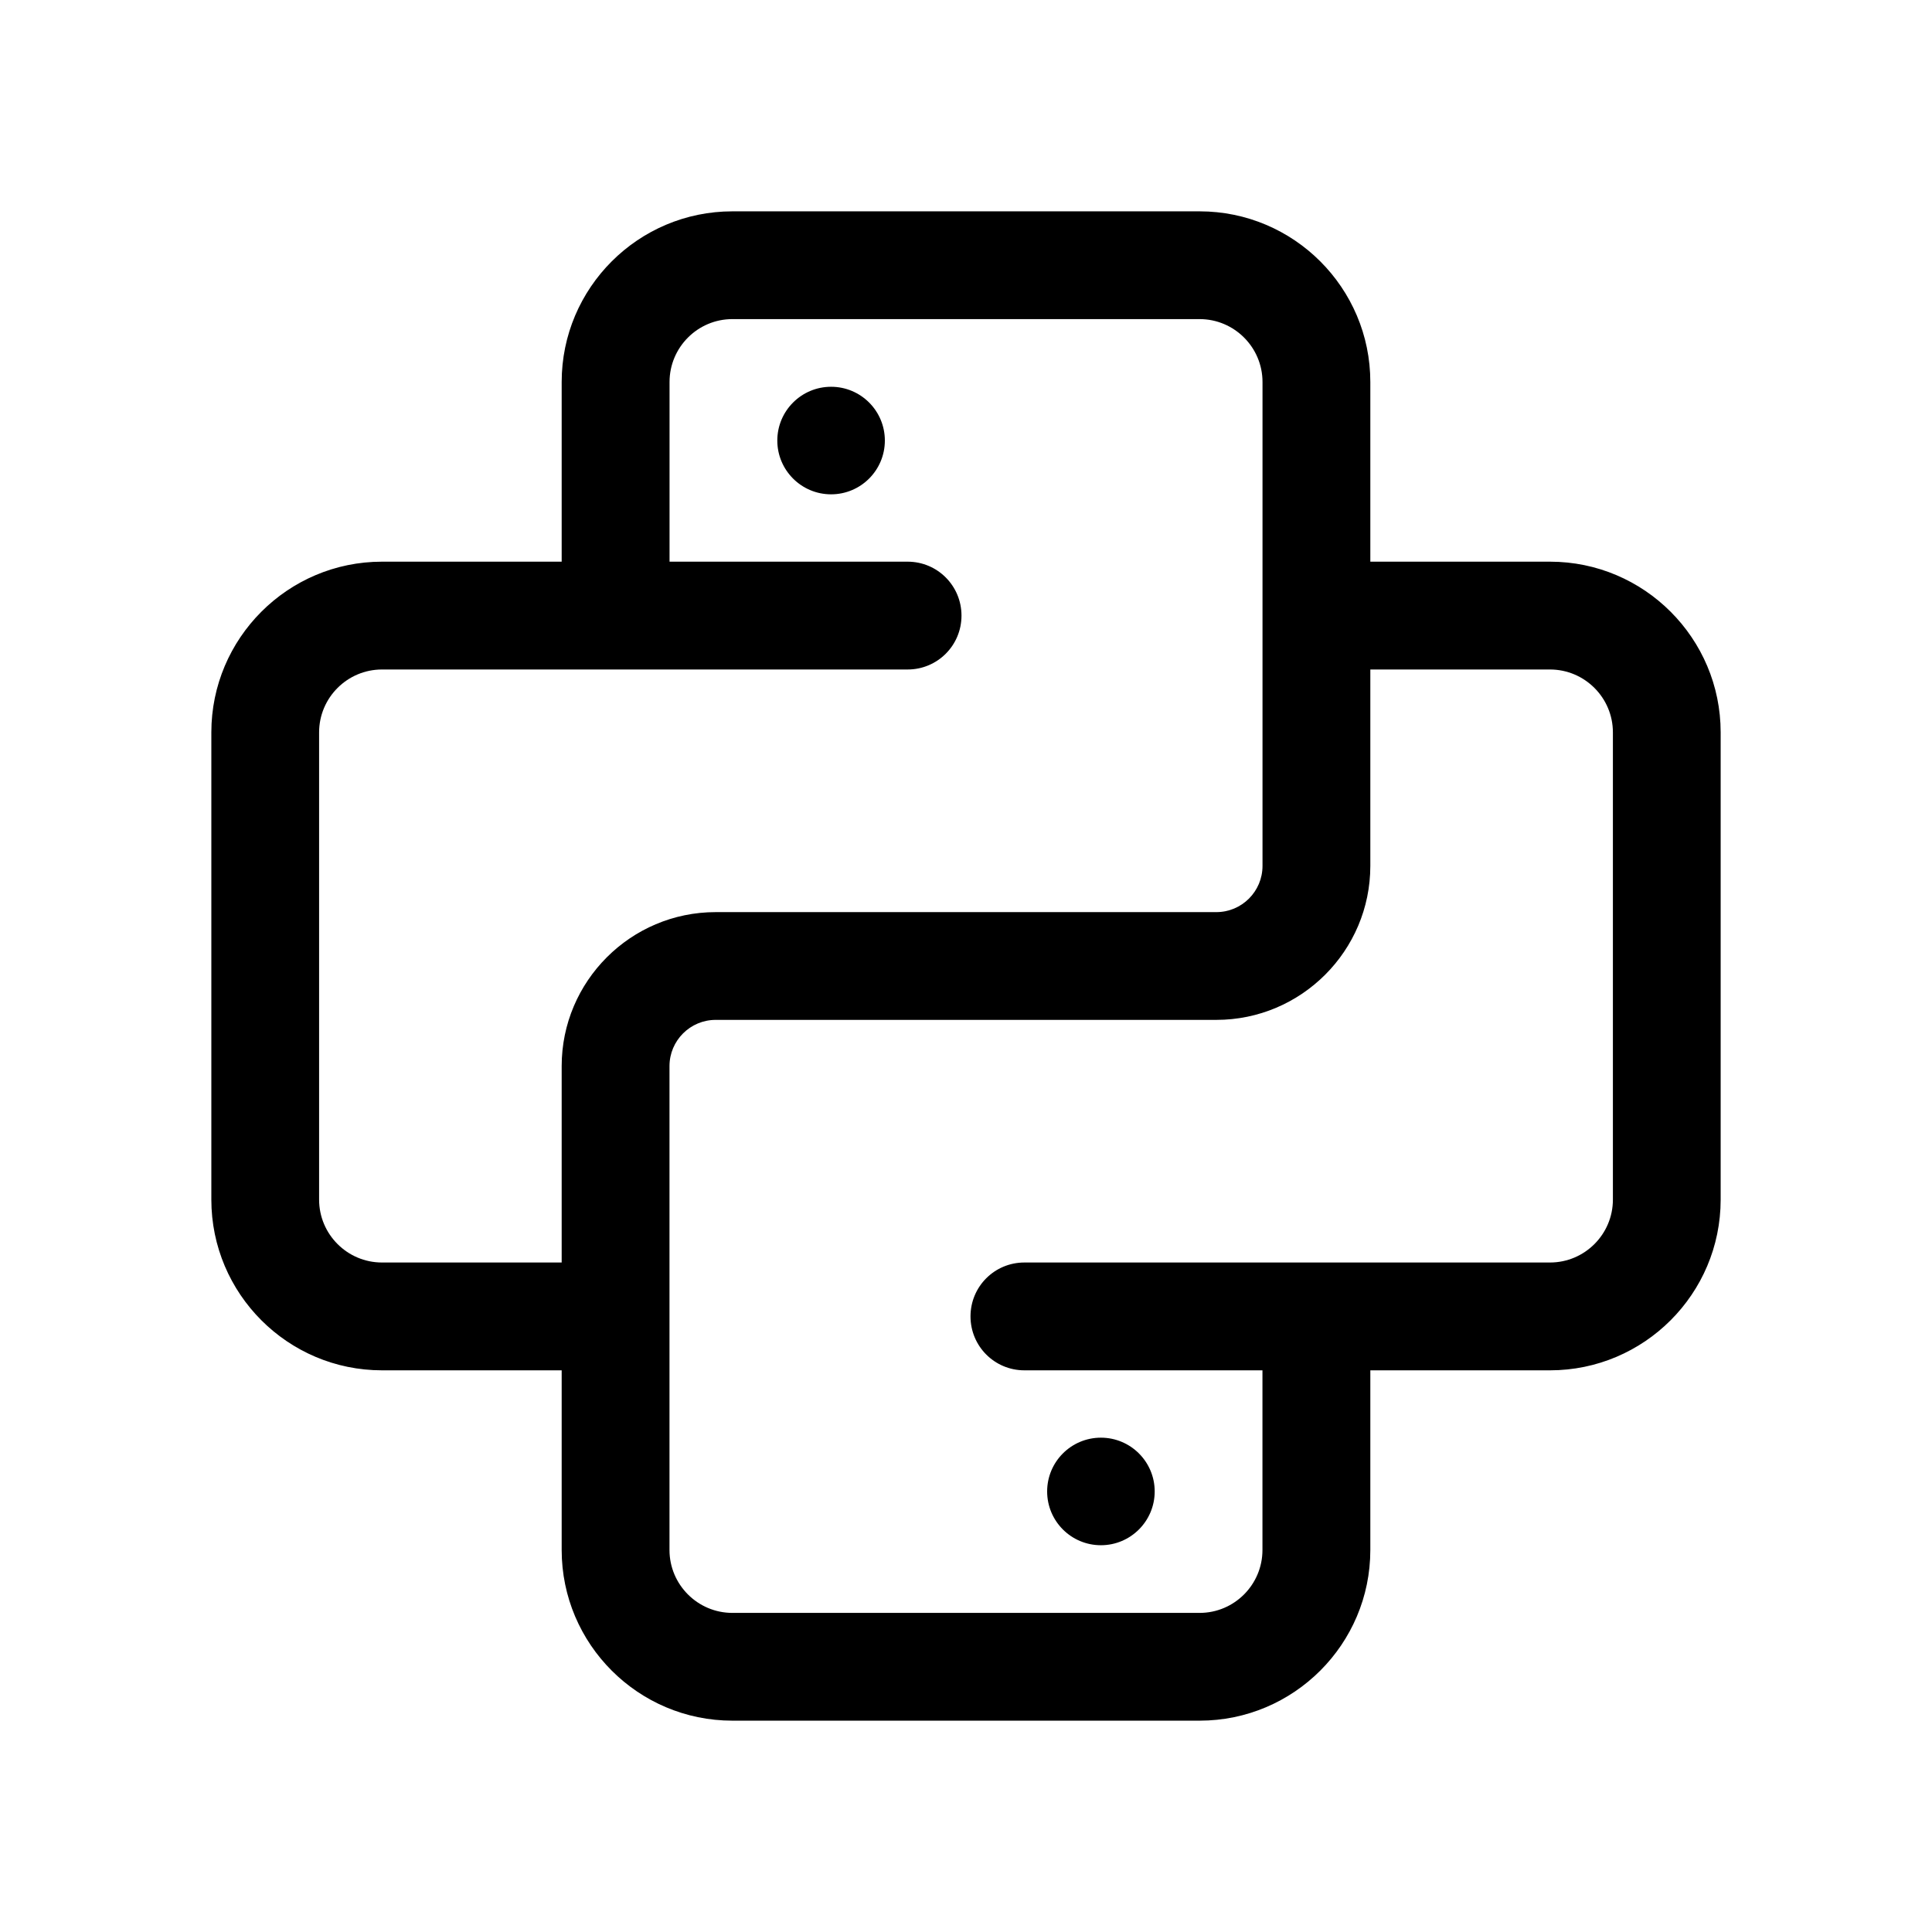 <svg width="36" height="36" viewBox="0 0 36 36" fill="none" xmlns="http://www.w3.org/2000/svg">
<path fill-rule="evenodd" clip-rule="evenodd" d="M19.512 27.791C19.512 28.344 19.96 28.793 20.514 28.793C21.067 28.793 21.516 28.344 21.516 27.791C21.516 27.238 21.067 26.789 20.514 26.789C19.96 26.789 19.512 27.238 19.512 27.791ZM14.484 8.209C14.484 8.762 14.933 9.211 15.486 9.211C16.04 9.211 16.488 8.762 16.488 8.209C16.488 7.656 16.04 7.207 15.486 7.207C14.933 7.207 14.484 7.656 14.484 8.209Z" fill="black"/>
<path fill-rule="evenodd" clip-rule="evenodd" d="M28.882 10.466H25.534V7.118C25.534 5.364 24.107 3.938 22.353 3.938H13.647C11.893 3.938 10.466 5.364 10.466 7.118V10.466H7.118C5.364 10.466 3.938 11.893 3.938 13.647V22.353C3.938 24.107 5.364 25.534 7.118 25.534H10.466V28.882C10.466 30.636 11.893 32.062 13.647 32.062H22.353C24.107 32.062 25.534 30.636 25.534 28.882V25.534H28.882C30.636 25.534 32.062 24.107 32.062 22.353V13.647C32.062 11.893 30.636 10.466 28.882 10.466ZM7.118 23.525C6.472 23.525 5.946 22.999 5.946 22.353V13.647C5.946 13.001 6.472 12.475 7.118 12.475H16.912C17.468 12.475 17.916 12.027 17.916 11.471C17.916 10.915 17.468 10.466 16.912 10.466H12.476V7.118C12.476 6.472 13.001 5.946 13.647 5.946H22.353C22.999 5.946 23.525 6.472 23.525 7.118V16.135C23.525 16.61 23.14 16.996 22.664 16.996H13.336C11.752 16.996 10.466 18.285 10.466 19.865V23.525H7.118ZM30.054 22.353C30.054 22.999 29.528 23.525 28.882 23.525H19.088C18.532 23.525 18.084 23.973 18.084 24.529C18.084 25.085 18.532 25.534 19.088 25.534H23.524V28.882C23.524 29.528 22.999 30.054 22.353 30.054H13.647C13.001 30.054 12.475 29.528 12.475 28.882V19.865C12.475 19.39 12.861 19.004 13.336 19.004H22.664C24.248 19.004 25.534 17.715 25.534 16.135V12.475H28.882C29.528 12.475 30.054 13.001 30.054 13.647V22.353Z" fill="black"/>
</svg>
